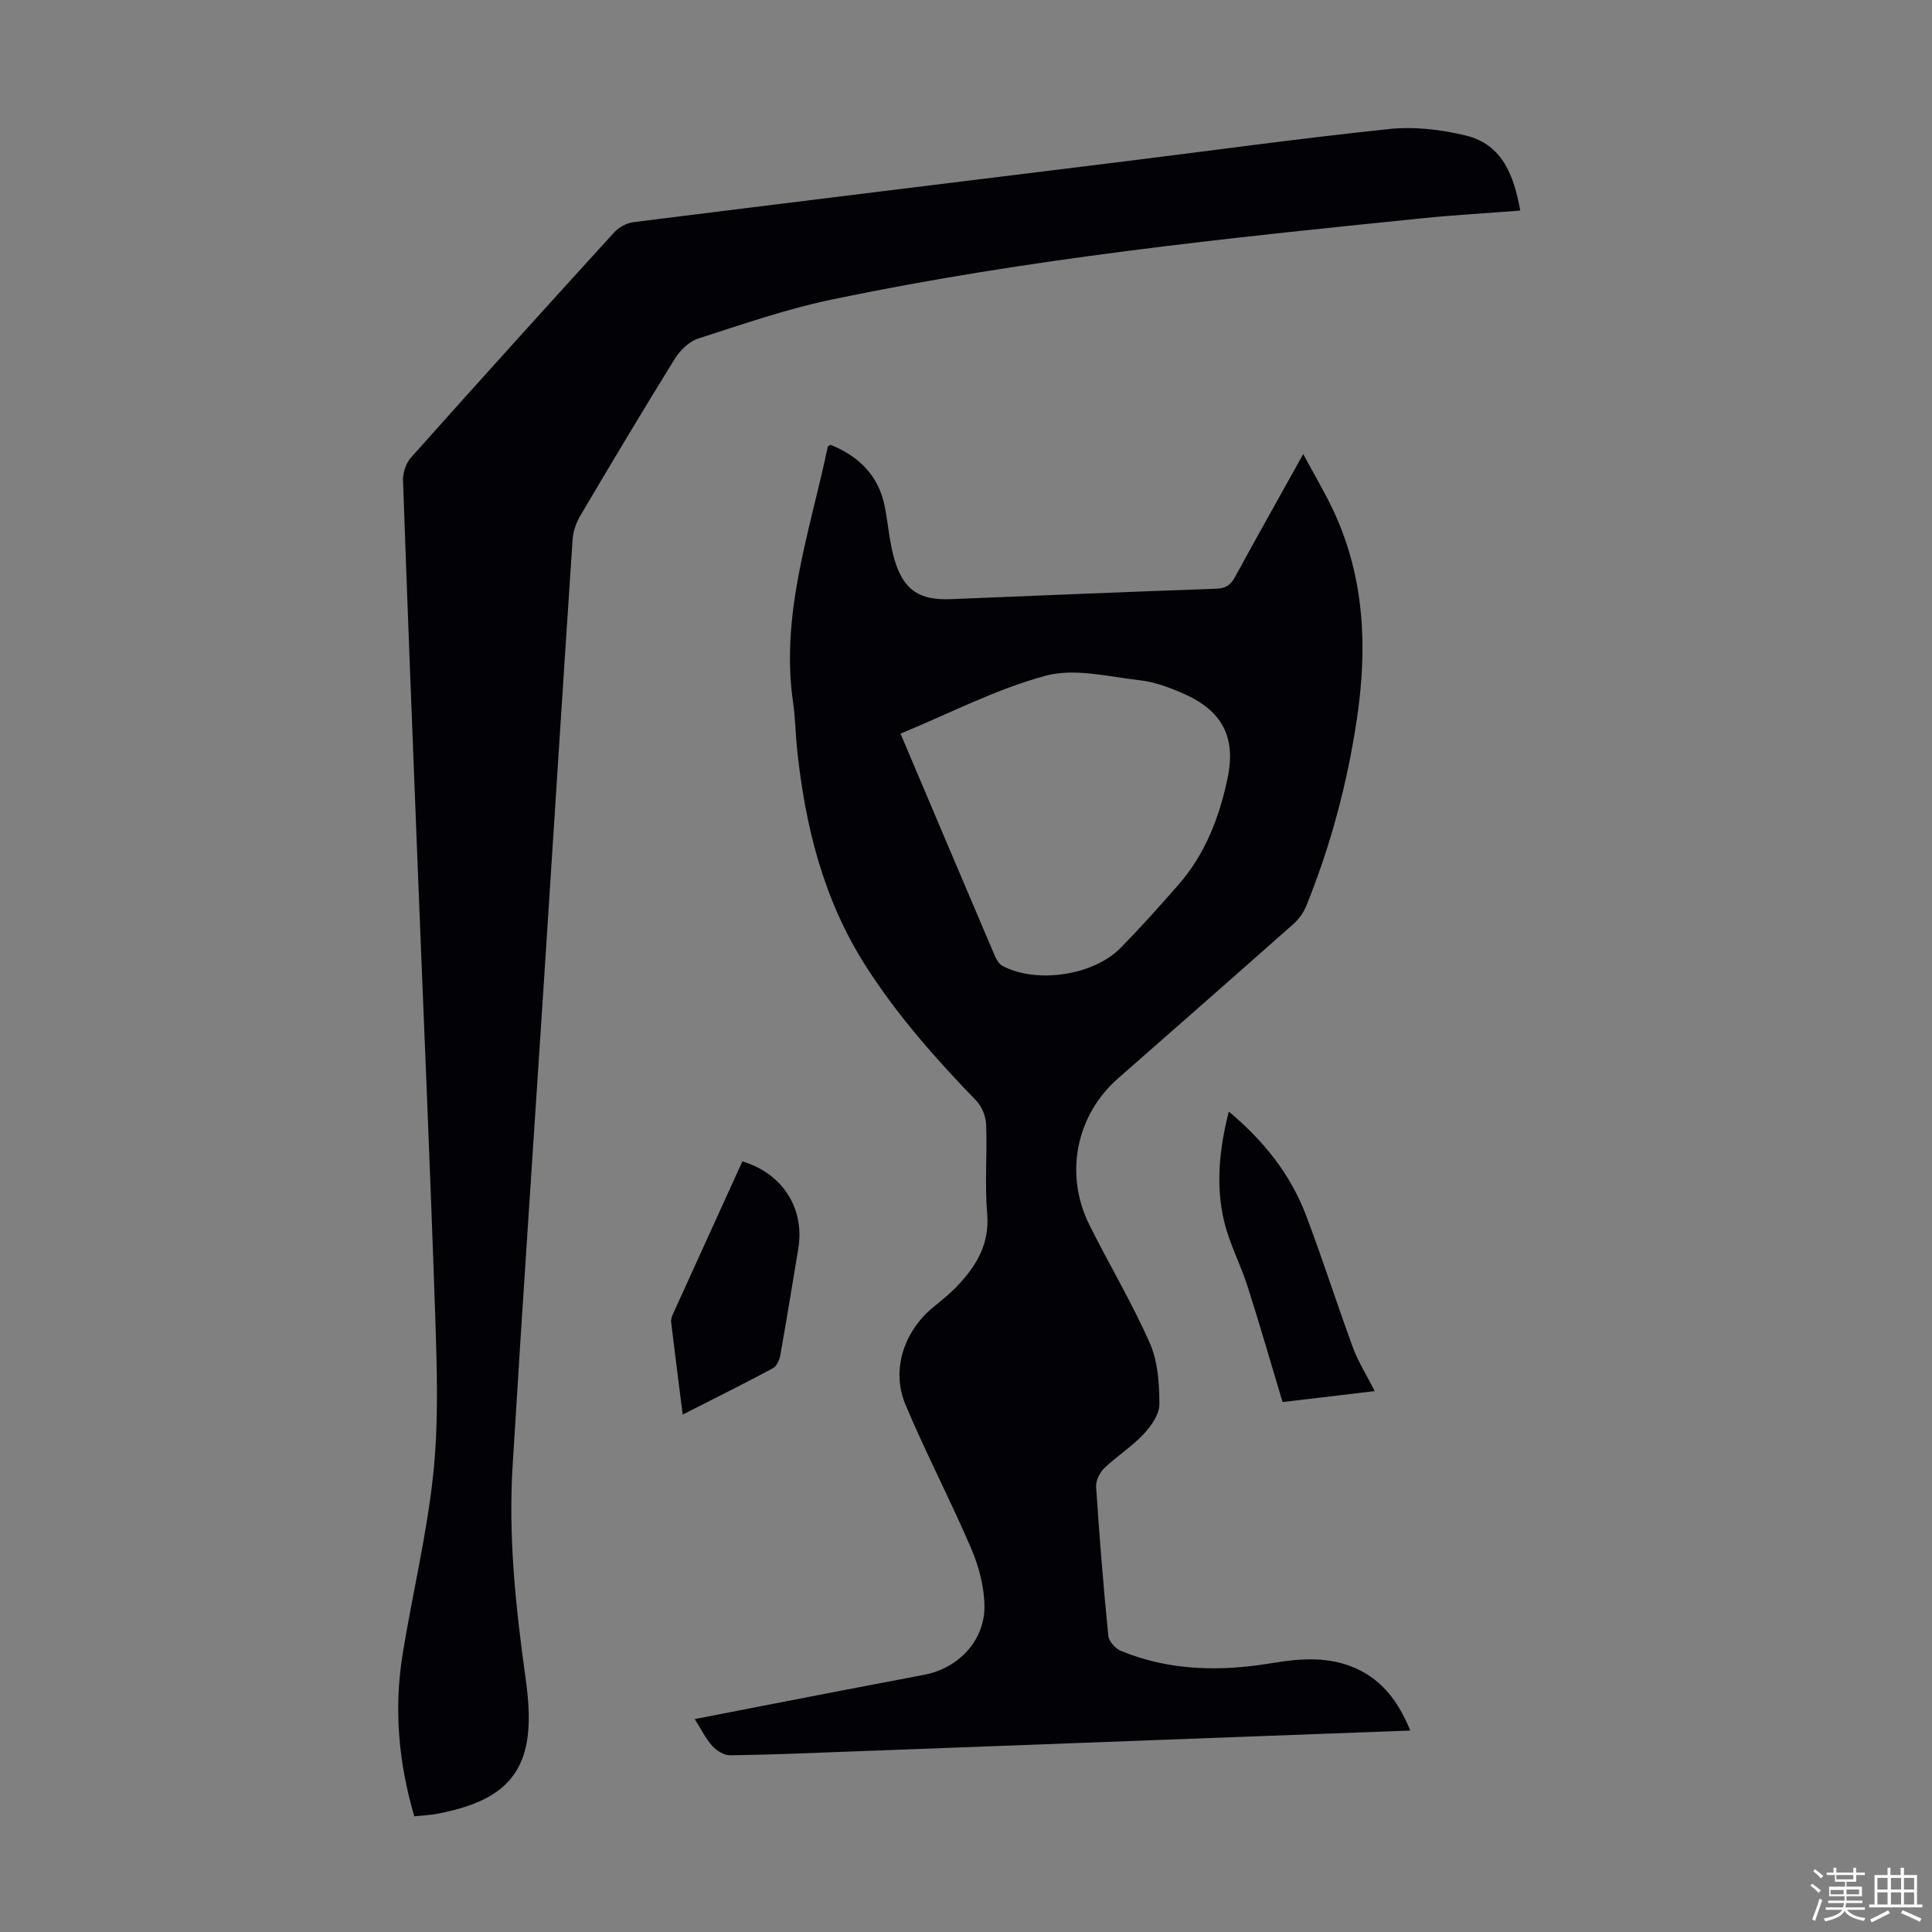 <svg enable-background="new 0 0 400 400" viewBox="0 0 400 400" xmlns="http://www.w3.org/2000/svg"><rect x="0" y="0" width="400" height="400" fill="#808080" stroke="none"/><path d="m374.8 390.4.4-.4c.7.5 1.3 1 1.8 1.4l-.5.5c-.5-.6-1.1-1.1-1.7-1.5zm1 7.3-.6-.3c.5-1.4 1.1-2.8 1.5-4.3.2.1.4.2.6.3-.5 1.3-1 2.8-1.5 4.3zm-.4-10.3.4-.4c.4.3 1 .8 1.7 1.4l-.5.5c-.4-.5-1-1-1.6-1.5zm2.5.3h1.7v-1h.6v1h3.5v-1h.6v1h1.8v.5h-1.8v1.4h-2v1h3.2v2h-3.2v.9h3.3v.5h-3.4c0 .3-.1.6-.1.9h4v.5h-3.7c.7.9 1.9 1.5 3.8 1.7-.1.2-.2.4-.3.6-2.1-.4-3.5-1.1-4-2.1-.4 1-1.8 1.7-4 2.2-.1-.2-.2-.4-.3-.6 2.1-.4 3.4-1 3.8-1.8h-3.4v-.5h3.6c.1-.3.1-.6.2-.9h-3.3v-.5h3.4c0-.3 0-.6 0-.9h-3.2v-2h3.3v-1h-2.1v-1.4h-1.7v-.5zm1.1 3.5v1h2.7c0-.3 0-.4 0-.4 0-.1 0-.2 0-.2 0-.1 0-.2 0-.3h-2.7zm1.2-3v.9h3.5v-.9zm4.7 3h-2.6v.6.4h2.6z" fill="#fbfcfa"/><path d="m393.6 386.7h.6v1.5h2.7v6.1h1.1v.6h-11v-.6h1.1v-6.1h2.7v-1.5h.6v1.5h2.1v-1.5zm-2.7 8.8.4.6c-1.2.6-2.5 1.3-3.8 1.9-.1-.2-.2-.4-.3-.6 1.2-.6 2.5-1.2 3.7-1.9zm-2.2-6.7v2.4h2.1v-2.4zm0 3v2.5h2.1v-2.5zm2.8-3v2.4h2.1v-2.4zm0 3v2.5h2.1v-2.5zm6 6.1c-1.4-.7-2.7-1.3-3.9-1.8l.3-.6c1.5.6 2.7 1.2 3.9 1.7zm-1.2-9.1h-2.1v2.4h2.1zm-2.1 3v2.5h2.1v-2.5z" fill="#fbfcfa"/><g fill="#010106"><path d="m291.98 358.29c-10.89.41-21.38.79-31.88 1.19-28.49 1.07-56.99 2.15-85.48 3.21-7.82.29-15.65.63-23.48.72-1.24.01-2.79-.96-3.68-1.94-1.33-1.46-2.21-3.33-3.62-5.55 4.89-.95 9.41-1.84 13.94-2.72 11.19-2.16 22.38-4.35 33.59-6.46 7.01-1.32 12.55-7.06 12.45-14.26-.05-3.98-1.16-8.18-2.74-11.87-4.3-10.04-9.4-19.74-13.62-29.82-3-7.17-.3-15.17 5.76-20.15 1.73-1.42 3.5-2.82 5.02-4.43 3.93-4.16 6.67-8.68 6.14-14.92-.52-6.11.03-12.31-.21-18.46-.07-1.68-.86-3.72-2.02-4.92-8.43-8.7-16.41-17.74-22.95-27.98-8.76-13.73-12.53-29.02-14.19-44.98-.32-3.11-.34-6.27-.79-9.36-2.71-18.41 3.49-35.59 7.17-53.13.02-.07.17-.12.55-.37 5.79 2.34 9.95 6.27 11.24 12.78.73 3.72.97 7.57 2.07 11.18 1.88 6.19 5.18 8.26 11.59 8 18.32-.74 36.64-1.52 54.97-2.16 1.97-.07 2.97-.76 3.88-2.42 4.49-8.24 9.1-16.42 14.13-25.46 2.35 4.39 4.62 8.16 6.44 12.13 6.28 13.7 6.86 28.02 4.67 42.71-1.99 13.34-5.43 26.25-10.49 38.73-.56 1.38-1.54 2.73-2.65 3.72-12.06 10.69-24.18 21.32-36.29 31.95-8.7 7.63-11.2 19.83-5.95 30.36 4.08 8.2 8.82 16.1 12.5 24.46 1.68 3.81 1.98 8.43 1.99 12.68 0 2.1-1.73 4.54-3.32 6.22-2.44 2.59-5.54 4.54-8.11 7.02-.95.92-1.76 2.61-1.67 3.89.68 10.27 1.5 20.53 2.52 30.77.11 1.15 1.46 2.68 2.61 3.15 10.15 4.18 20.68 4.3 31.34 2.52 5.91-.98 11.81-1.42 17.45 1.16 5.37 2.47 8.69 6.84 11.12 12.81zm-105.54-206.4c6.64 15.67 13.08 30.9 19.57 46.1.33.77.88 1.65 1.58 2.01 7.07 3.7 18.79 1.98 24.42-3.75 4.15-4.23 8.11-8.65 12.01-13.11 5.51-6.32 8.43-13.93 10.13-21.98 1.8-8.56-1.11-14.03-9.12-17.55-2.84-1.25-5.88-2.4-8.92-2.75-6.52-.74-13.55-2.58-19.57-.97-10.26 2.75-19.9 7.8-30.1 12z"/><path d="m85.78 376.05c-3.31-11.22-4.24-22.4-2.4-33.71 2.04-12.46 5.03-24.8 6.34-37.33 1.1-10.61.76-21.43.4-32.14-1.06-31.65-2.46-63.29-3.7-94.94-1.03-26.17-2.07-52.33-2.98-78.5-.05-1.57.63-3.56 1.67-4.72 13.93-15.62 27.97-31.15 42.07-46.62.95-1.04 2.55-1.91 3.94-2.09 33.29-4.18 66.6-8.25 99.9-12.36 18.87-2.33 37.71-4.95 56.61-6.93 5.21-.54 10.77.11 15.89 1.36 7.57 1.86 9.92 8.3 11.23 15.53-6.74.52-13.38.89-19.99 1.56-41.06 4.16-82.12 8.41-122.58 16.86-9.36 1.96-18.49 5.13-27.62 8.07-1.89.61-3.75 2.43-4.84 4.18-6.66 10.74-13.13 21.59-19.56 32.47-.87 1.47-1.5 3.27-1.61 4.96-2.06 30.93-4.02 61.86-6.02 92.8-2.14 33.05-4.41 66.1-6.41 99.16-.89 14.69.67 29.27 2.7 43.82.65 4.69 1.06 9.73.03 14.26-2.09 9.17-9.8 12.06-18.02 13.73-1.52.32-3.09.37-5.05.58z"/><path d="m284.63 288.01c-7 .83-13.41 1.59-19.09 2.27-2.48-8.24-4.74-16.13-7.24-23.94-1.46-4.55-3.76-8.88-4.86-13.5-1.76-7.39-1.02-14.85.97-22.7 7.27 6.08 12.77 13 15.99 21.48 3.45 9.07 6.37 18.33 9.73 27.43 1.11 2.99 2.86 5.74 4.5 8.96z"/><path d="m141.34 292.87c-.85-6.79-1.65-12.98-2.39-19.17-.06-.51.14-1.11.36-1.6 4.79-10.56 9.6-21.12 14.39-31.64 8.3 2.45 12.94 9.74 11.58 18.01-1.21 7.38-2.42 14.77-3.73 22.13-.17.97-.75 2.27-1.53 2.68-5.98 3.21-12.07 6.23-18.68 9.59z"/></g></svg>
